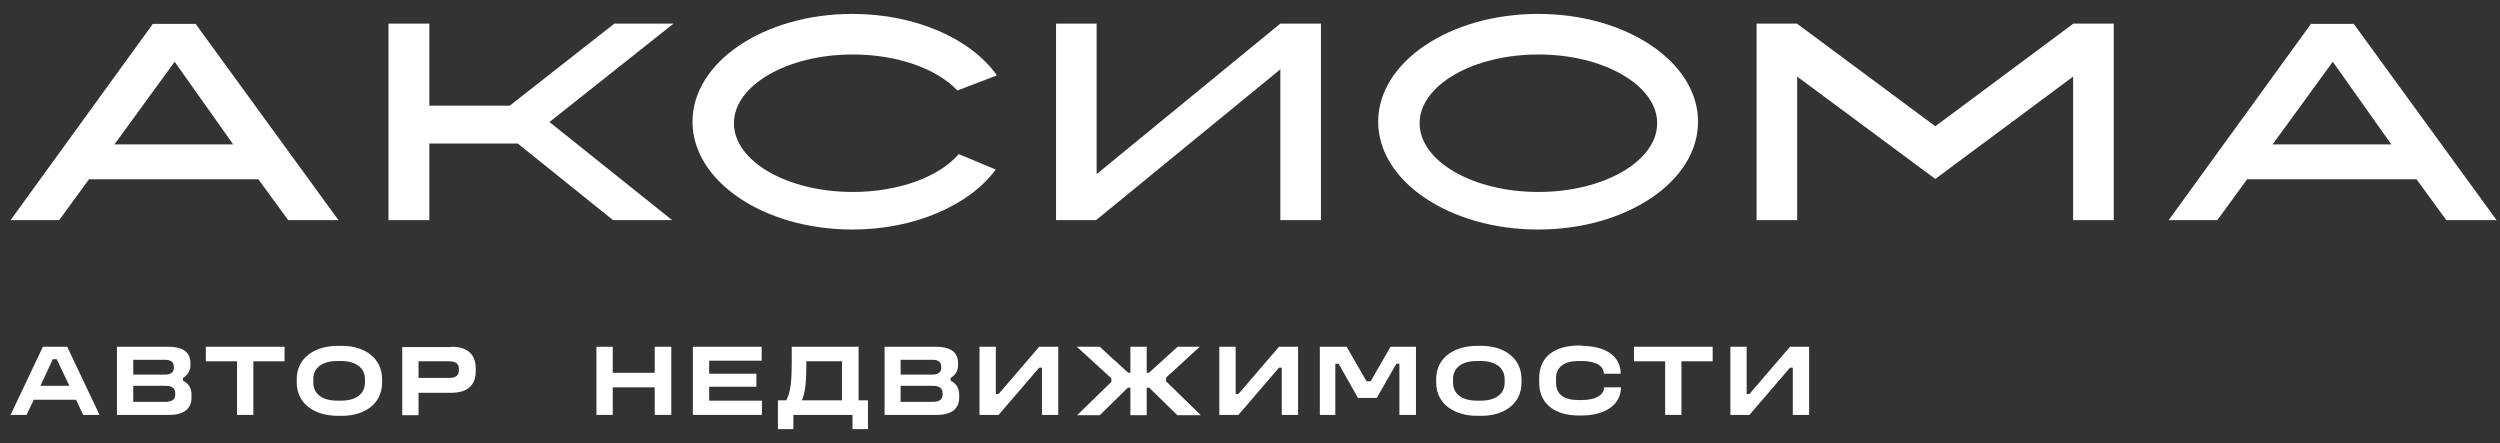 <?xml version="1.0" encoding="UTF-8"?> <svg xmlns="http://www.w3.org/2000/svg" width="158" height="28" viewBox="0 0 158 28" fill="none"><rect x="0" y="0" width="158" height="28" fill="#333333" stroke="none"/><path d="M80.918 1.491L69.308 11.003V1.491H66.742V13.912H69.273L80.918 4.381V13.912H83.484V1.491H80.918Z" fill="white"></path><path d="M97.21 0.879C91.623 0.879 87.102 3.922 87.102 7.692C87.102 11.463 91.623 14.506 97.21 14.506C102.796 14.506 107.317 11.463 107.317 7.692C107.317 3.922 102.796 0.879 97.21 0.879ZM97.227 12.132C93.072 12.132 89.72 10.18 89.72 7.788C89.72 5.396 93.09 3.443 97.227 3.443C101.364 3.443 104.734 5.396 104.734 7.788C104.734 10.18 101.364 12.132 97.227 12.132Z" fill="white"></path><path d="M60.577 9.759C59.338 11.175 56.806 12.132 53.891 12.132C49.736 12.132 46.384 10.18 46.384 7.788C46.384 5.396 49.754 3.443 53.891 3.443C56.754 3.443 59.233 4.362 60.507 5.721L63.004 4.764C61.38 2.467 57.906 0.879 53.873 0.879C48.287 0.879 43.766 3.922 43.766 7.692C43.766 11.463 48.287 14.506 53.873 14.506C57.836 14.506 61.276 12.955 62.934 10.716L60.595 9.74L60.577 9.759Z" fill="white"></path><path d="M42.567 1.491H38.831L32.215 6.678H27.134V1.491H24.551V13.912H27.134V9.07H32.721L38.744 13.912H42.48L34.728 7.711L42.567 1.491Z" fill="white"></path><path d="M18.213 13.912H21.39L12.364 1.51H9.659L0.668 13.912H3.74L5.626 11.328H16.327L18.213 13.912ZM7.232 9.127L11.038 3.903L14.739 9.127H7.249H7.232Z" fill="white"></path><path d="M154.607 13.912H157.785L148.759 1.51H146.053L137.062 13.912H140.135L142.02 11.328H152.722L154.607 13.912ZM143.627 9.127L147.432 3.903L151.133 9.127H143.644H143.627Z" fill="white"></path><path d="M131.039 1.491L122.311 7.979L113.564 1.491H111.016V13.912H113.582V4.841L122.311 11.309L131.022 4.841V13.912H133.588V1.491H131.039Z" fill="white"></path><path d="M4.247 21.915L6.289 26.222H5.259L4.805 25.265H2.134L1.681 26.222H0.668L2.711 21.915H4.247ZM2.536 24.384H4.386L3.583 22.7H3.339L2.553 24.384H2.536Z" fill="white"></path><path d="M10.62 21.915C11.458 21.915 12.034 22.183 12.034 22.949V23.064C12.034 23.466 11.842 23.714 11.563 23.887V24.059C11.93 24.231 12.104 24.537 12.104 24.958V25.131C12.104 25.781 11.685 26.222 10.69 26.222H7.391V21.915H10.62ZM8.421 23.676H10.428C10.76 23.676 10.987 23.542 10.987 23.255V23.159C10.987 22.872 10.777 22.738 10.428 22.738H8.421V23.676ZM8.421 25.399H10.446C10.865 25.399 11.074 25.245 11.074 24.939V24.844C11.074 24.518 10.847 24.384 10.446 24.384H8.421V25.399Z" fill="white"></path><path d="M17.983 21.915V22.834H16.011V26.222H14.98V22.834H13.008V21.915H17.983Z" fill="white"></path><path d="M21.617 21.858C23.031 21.858 24.148 22.623 24.148 23.963V24.174C24.148 25.532 23.031 26.279 21.617 26.279H21.338C19.906 26.279 18.754 25.532 18.754 24.174V23.963C18.754 22.604 19.906 21.858 21.338 21.858H21.617ZM19.801 23.963V24.174C19.801 24.92 20.395 25.322 21.32 25.322H21.547C22.472 25.322 23.066 24.92 23.066 24.174V23.963C23.066 23.236 22.472 22.815 21.547 22.815H21.32C20.395 22.815 19.801 23.217 19.801 23.963Z" fill="white"></path><path d="M28.512 21.915C29.612 21.915 30.066 22.451 30.066 23.274V23.447C30.066 24.289 29.612 24.825 28.512 24.825H26.452V26.241H25.422V21.934H28.512V21.915ZM26.452 23.887H28.372C28.774 23.887 29.001 23.753 29.001 23.408V23.293C29.001 22.968 28.774 22.834 28.372 22.834H26.452V23.887Z" fill="white"></path><path d="M38.725 21.915V23.561H41.379V21.915H42.426V26.222H41.379V24.48H38.725V26.222H37.695V21.915H38.725Z" fill="white"></path><path d="M48.136 21.915V22.796H44.819V23.619H47.804V24.442H44.819V25.322H48.153V26.222H43.789V21.915H48.136Z" fill="white"></path><path d="M54.262 21.915V25.303H54.855V27.121H53.878V26.222H50.142V27.121H49.164V25.303H49.688C49.967 24.805 50.037 24.116 50.037 22.834V21.915H54.297H54.262ZM50.683 25.303H53.214V22.834H50.962C50.962 24.174 50.892 24.805 50.683 25.303Z" fill="white"></path><path d="M59.136 21.915C59.974 21.915 60.55 22.183 60.55 22.949V23.064C60.55 23.466 60.358 23.714 60.079 23.887V24.059C60.445 24.231 60.62 24.537 60.62 24.958V25.131C60.62 25.781 60.201 26.222 59.206 26.222H55.906V21.915H59.136ZM56.919 23.676H58.926C59.258 23.676 59.485 23.542 59.485 23.255V23.159C59.485 22.872 59.276 22.738 58.926 22.738H56.919V23.676ZM56.919 25.399H58.944C59.363 25.399 59.572 25.245 59.572 24.939V24.844C59.572 24.518 59.345 24.384 58.944 24.384H56.919V25.399Z" fill="white"></path><path d="M62.936 21.915V24.901H63.111L65.677 21.915H66.882V26.222H65.852V23.236H65.677L63.111 26.222H61.906V21.915H62.936Z" fill="white"></path><path d="M69.504 21.915L71.302 23.561H71.441V21.915H72.471V23.561H72.611L74.427 21.915H75.823L73.694 23.867V24.097L75.893 26.241H74.409L72.629 24.499H72.471V26.241H71.441V24.499H71.284L69.504 26.241H68.072L70.237 24.136V23.906L68.055 21.915H69.486H69.504Z" fill="white"></path><path d="M78.093 21.915V24.901H78.267L80.833 21.915H82.038V26.222H81.008V23.236H80.833L78.267 26.222H77.062V21.915H78.093Z" fill="white"></path><path d="M85.107 21.915L86.364 24.097H86.626L87.883 21.915H89.489V26.222H88.442V22.987H88.25L87.01 25.15H85.823L84.601 22.987H84.392V26.222H83.414V21.915H85.107Z" fill="white"></path><path d="M93.629 21.858C95.043 21.858 96.16 22.623 96.16 23.963V24.174C96.16 25.532 95.043 26.279 93.629 26.279H93.349C91.918 26.279 90.766 25.532 90.766 24.174V23.963C90.766 22.604 91.9 21.858 93.349 21.858H93.629ZM91.831 23.963V24.174C91.831 24.92 92.424 25.322 93.349 25.322H93.576C94.501 25.322 95.095 24.92 95.095 24.174V23.963C95.095 23.236 94.501 22.815 93.576 22.815H93.349C92.424 22.815 91.831 23.217 91.831 23.963Z" fill="white"></path><path d="M99.948 21.858C101.397 21.858 102.427 22.451 102.427 23.619H101.362C101.362 23.159 100.909 22.815 99.948 22.815H99.774C98.849 22.815 98.342 23.198 98.342 23.906V24.174C98.342 24.92 98.831 25.284 99.774 25.284H99.948C100.909 25.284 101.38 24.92 101.38 24.48H102.445C102.445 25.609 101.397 26.26 99.948 26.26H99.774C98.377 26.26 97.277 25.609 97.277 24.174V23.906C97.277 22.451 98.377 21.839 99.774 21.839H99.948V21.858Z" fill="white"></path><path d="M108.241 21.915V22.834H106.268V26.222H105.238V22.834H103.266V21.915H108.241Z" fill="white"></path><path d="M110.389 21.915V24.901H110.564L113.13 21.915H114.335V26.222H113.305V23.236H113.13L110.564 26.222H109.359V21.915H110.407H110.389Z" fill="white"></path></svg> 
